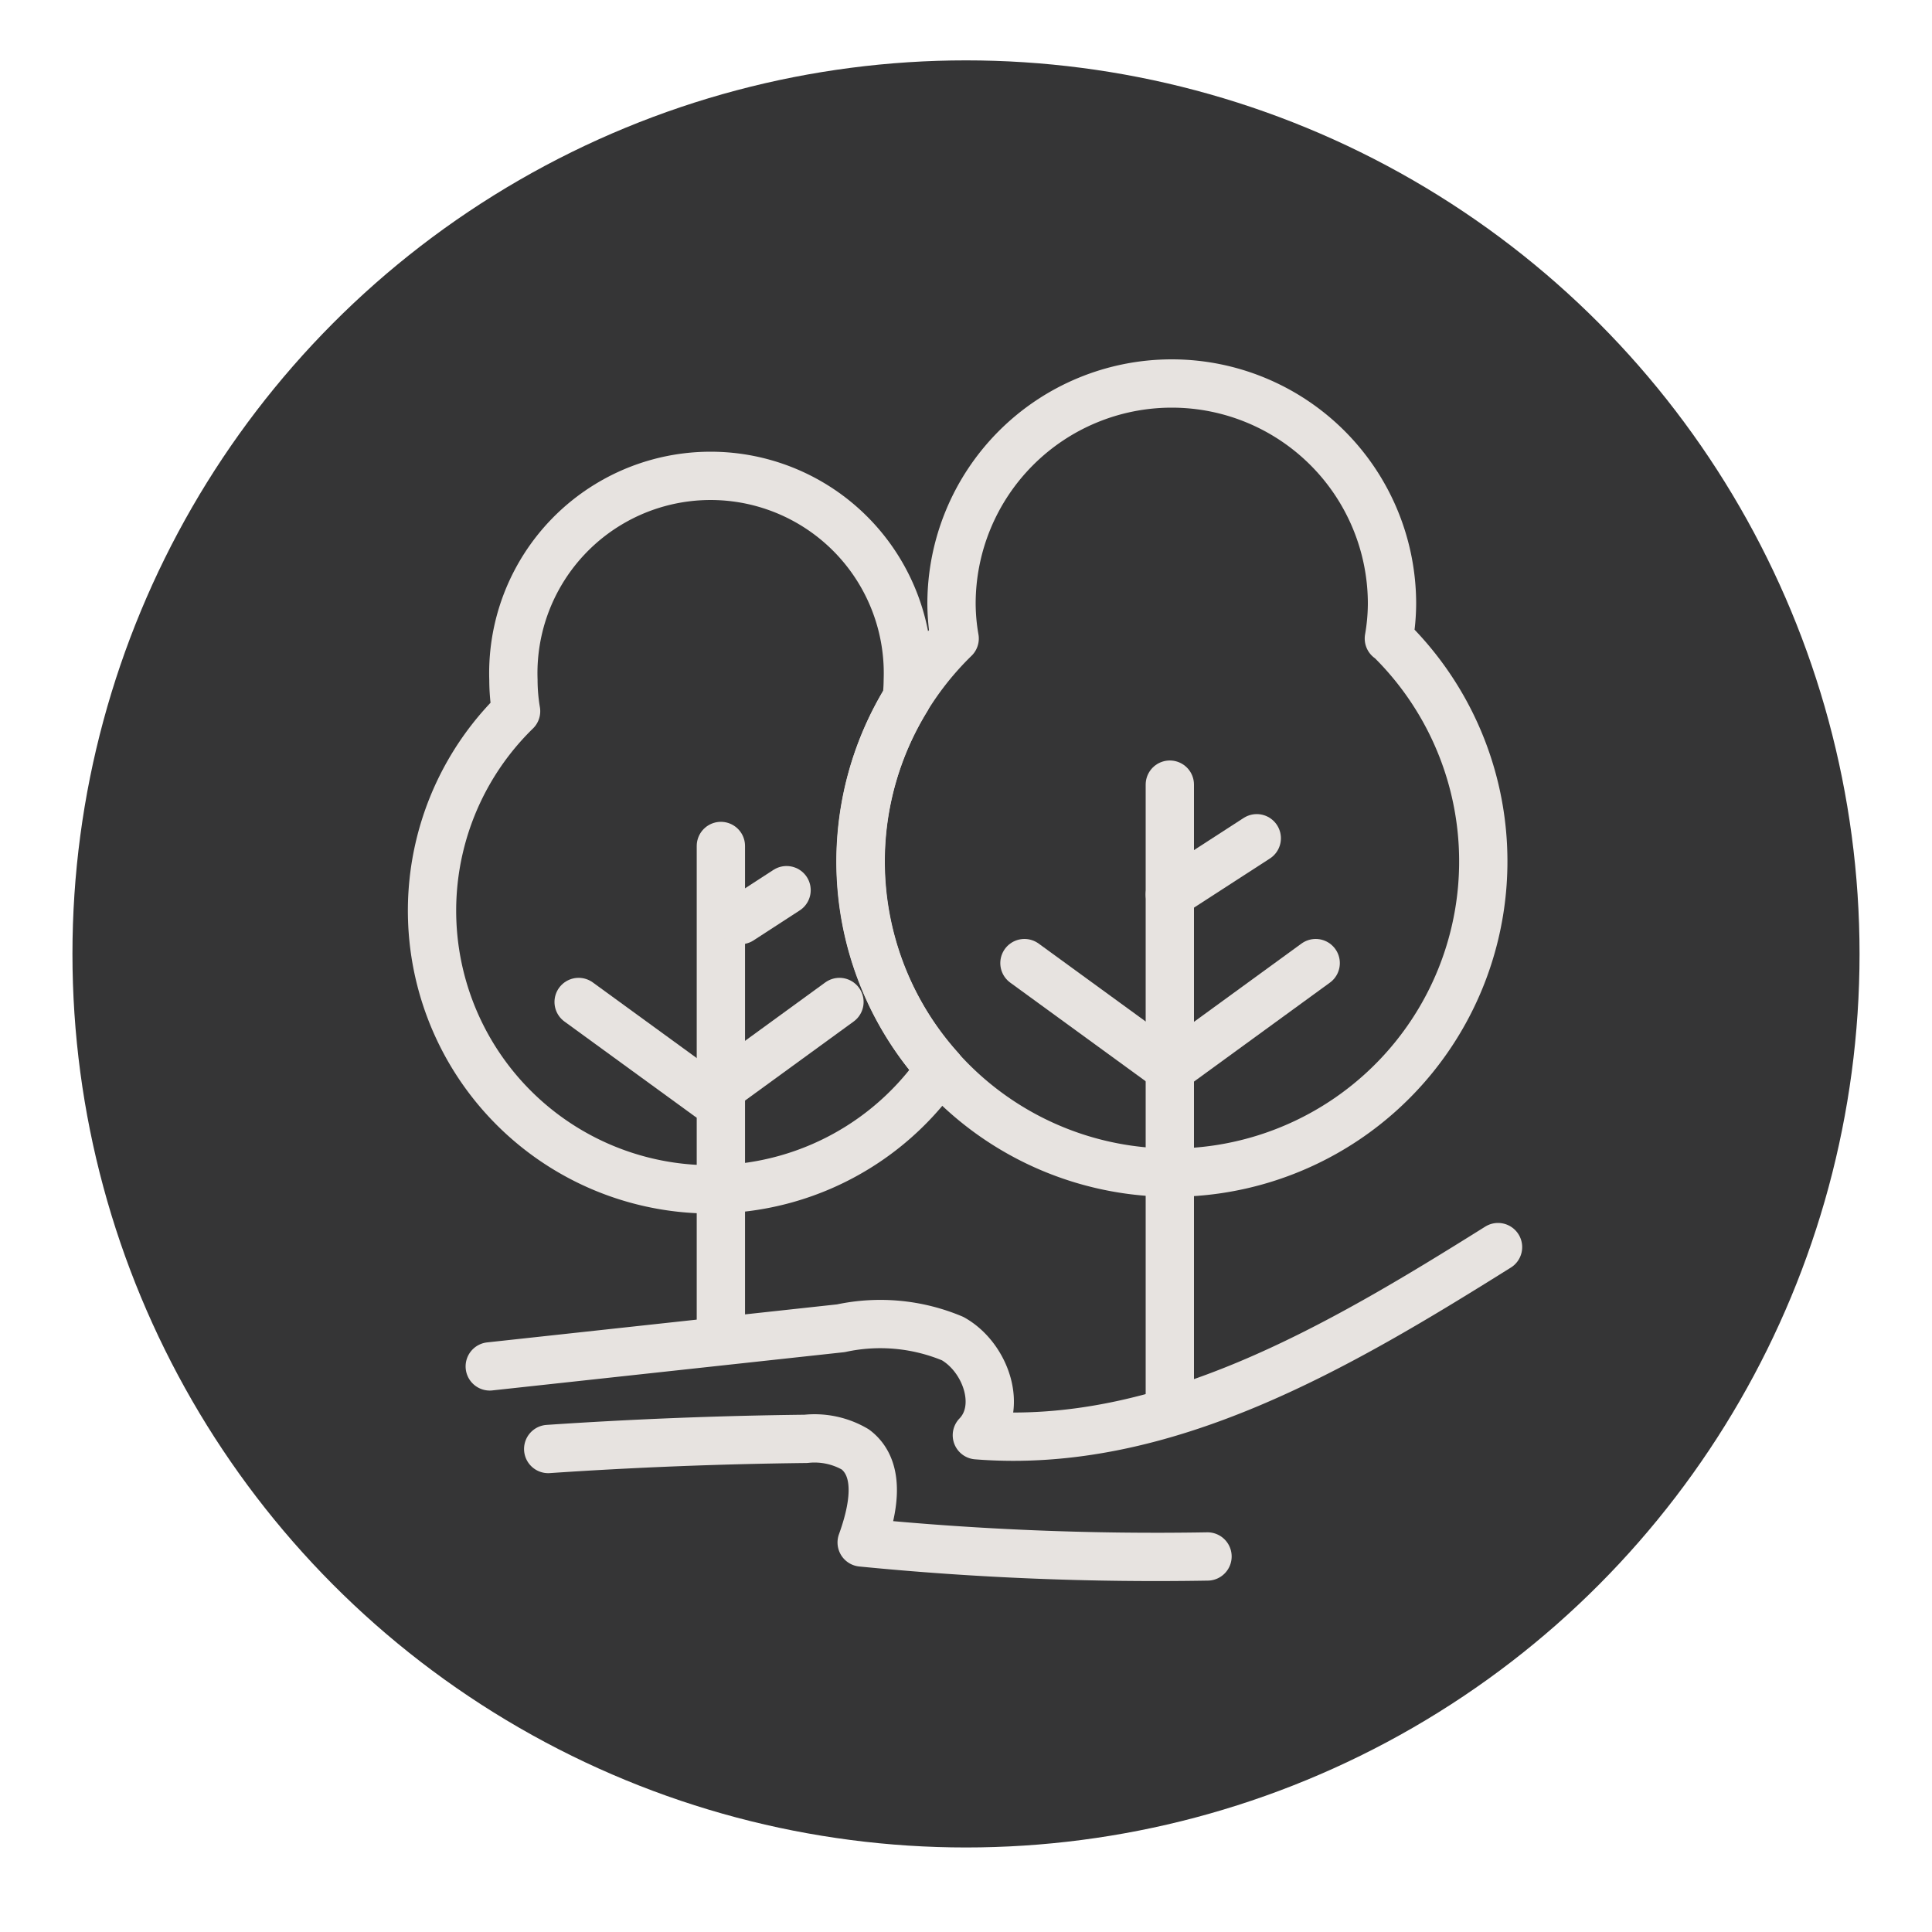 <svg id="Layer_1" data-name="Layer 1" xmlns="http://www.w3.org/2000/svg" viewBox="0 0 80 80"><defs><style>.cls-1{fill:#353536;}.cls-2{fill:none;stroke:#e7e3e0;stroke-linecap:round;stroke-linejoin:round;stroke-width:2px;}</style></defs><title>icons</title><circle class="cls-1" cx="40" cy="39.5" r="37"/><path class="cls-2" d="M57.51,26.44A8.57,8.57,0,0,0,57.64,25,9.12,9.12,0,1,0,39.4,25a8.57,8.57,0,0,0,.13,1.44,12.89,12.89,0,1,0,18,0Z"/><path class="cls-2" d="M35.63,35.67a12.85,12.85,0,0,1,1.91-6.73,6.81,6.81,0,0,0,.05-.78,8.17,8.17,0,1,0-16.33,0,7.83,7.83,0,0,0,.11,1.29A11.54,11.54,0,1,0,38.93,44.26,12.81,12.81,0,0,1,35.63,35.67Z"/><line class="cls-2" x1="48.44" y1="32.49" x2="48.44" y2="57.81"/><polyline class="cls-2" points="54.48 39.88 48.45 44.27 42.42 39.88"/><line class="cls-2" x1="48.44" y1="37.04" x2="52.04" y2="34.71"/><line class="cls-2" x1="29.85" y1="35.03" x2="29.85" y2="55.32"/><polyline class="cls-2" points="34.76 41.49 29.36 45.42 23.96 41.49"/><line class="cls-2" x1="30.66" y1="38.1" x2="32.57" y2="36.86"/><path class="cls-2" d="M20.28,56.58,34.82,55a7.74,7.74,0,0,1,4.63.43c1.37.77,2.1,2.86,1,4,7.76.62,15-3.67,21.58-7.79"/><path class="cls-2" d="M22.7,60q5.32-.36,10.67-.42a3.34,3.34,0,0,1,2.05.44c1.1.84.73,2.55.26,3.85A124.24,124.24,0,0,0,50,64.45"/></svg>
